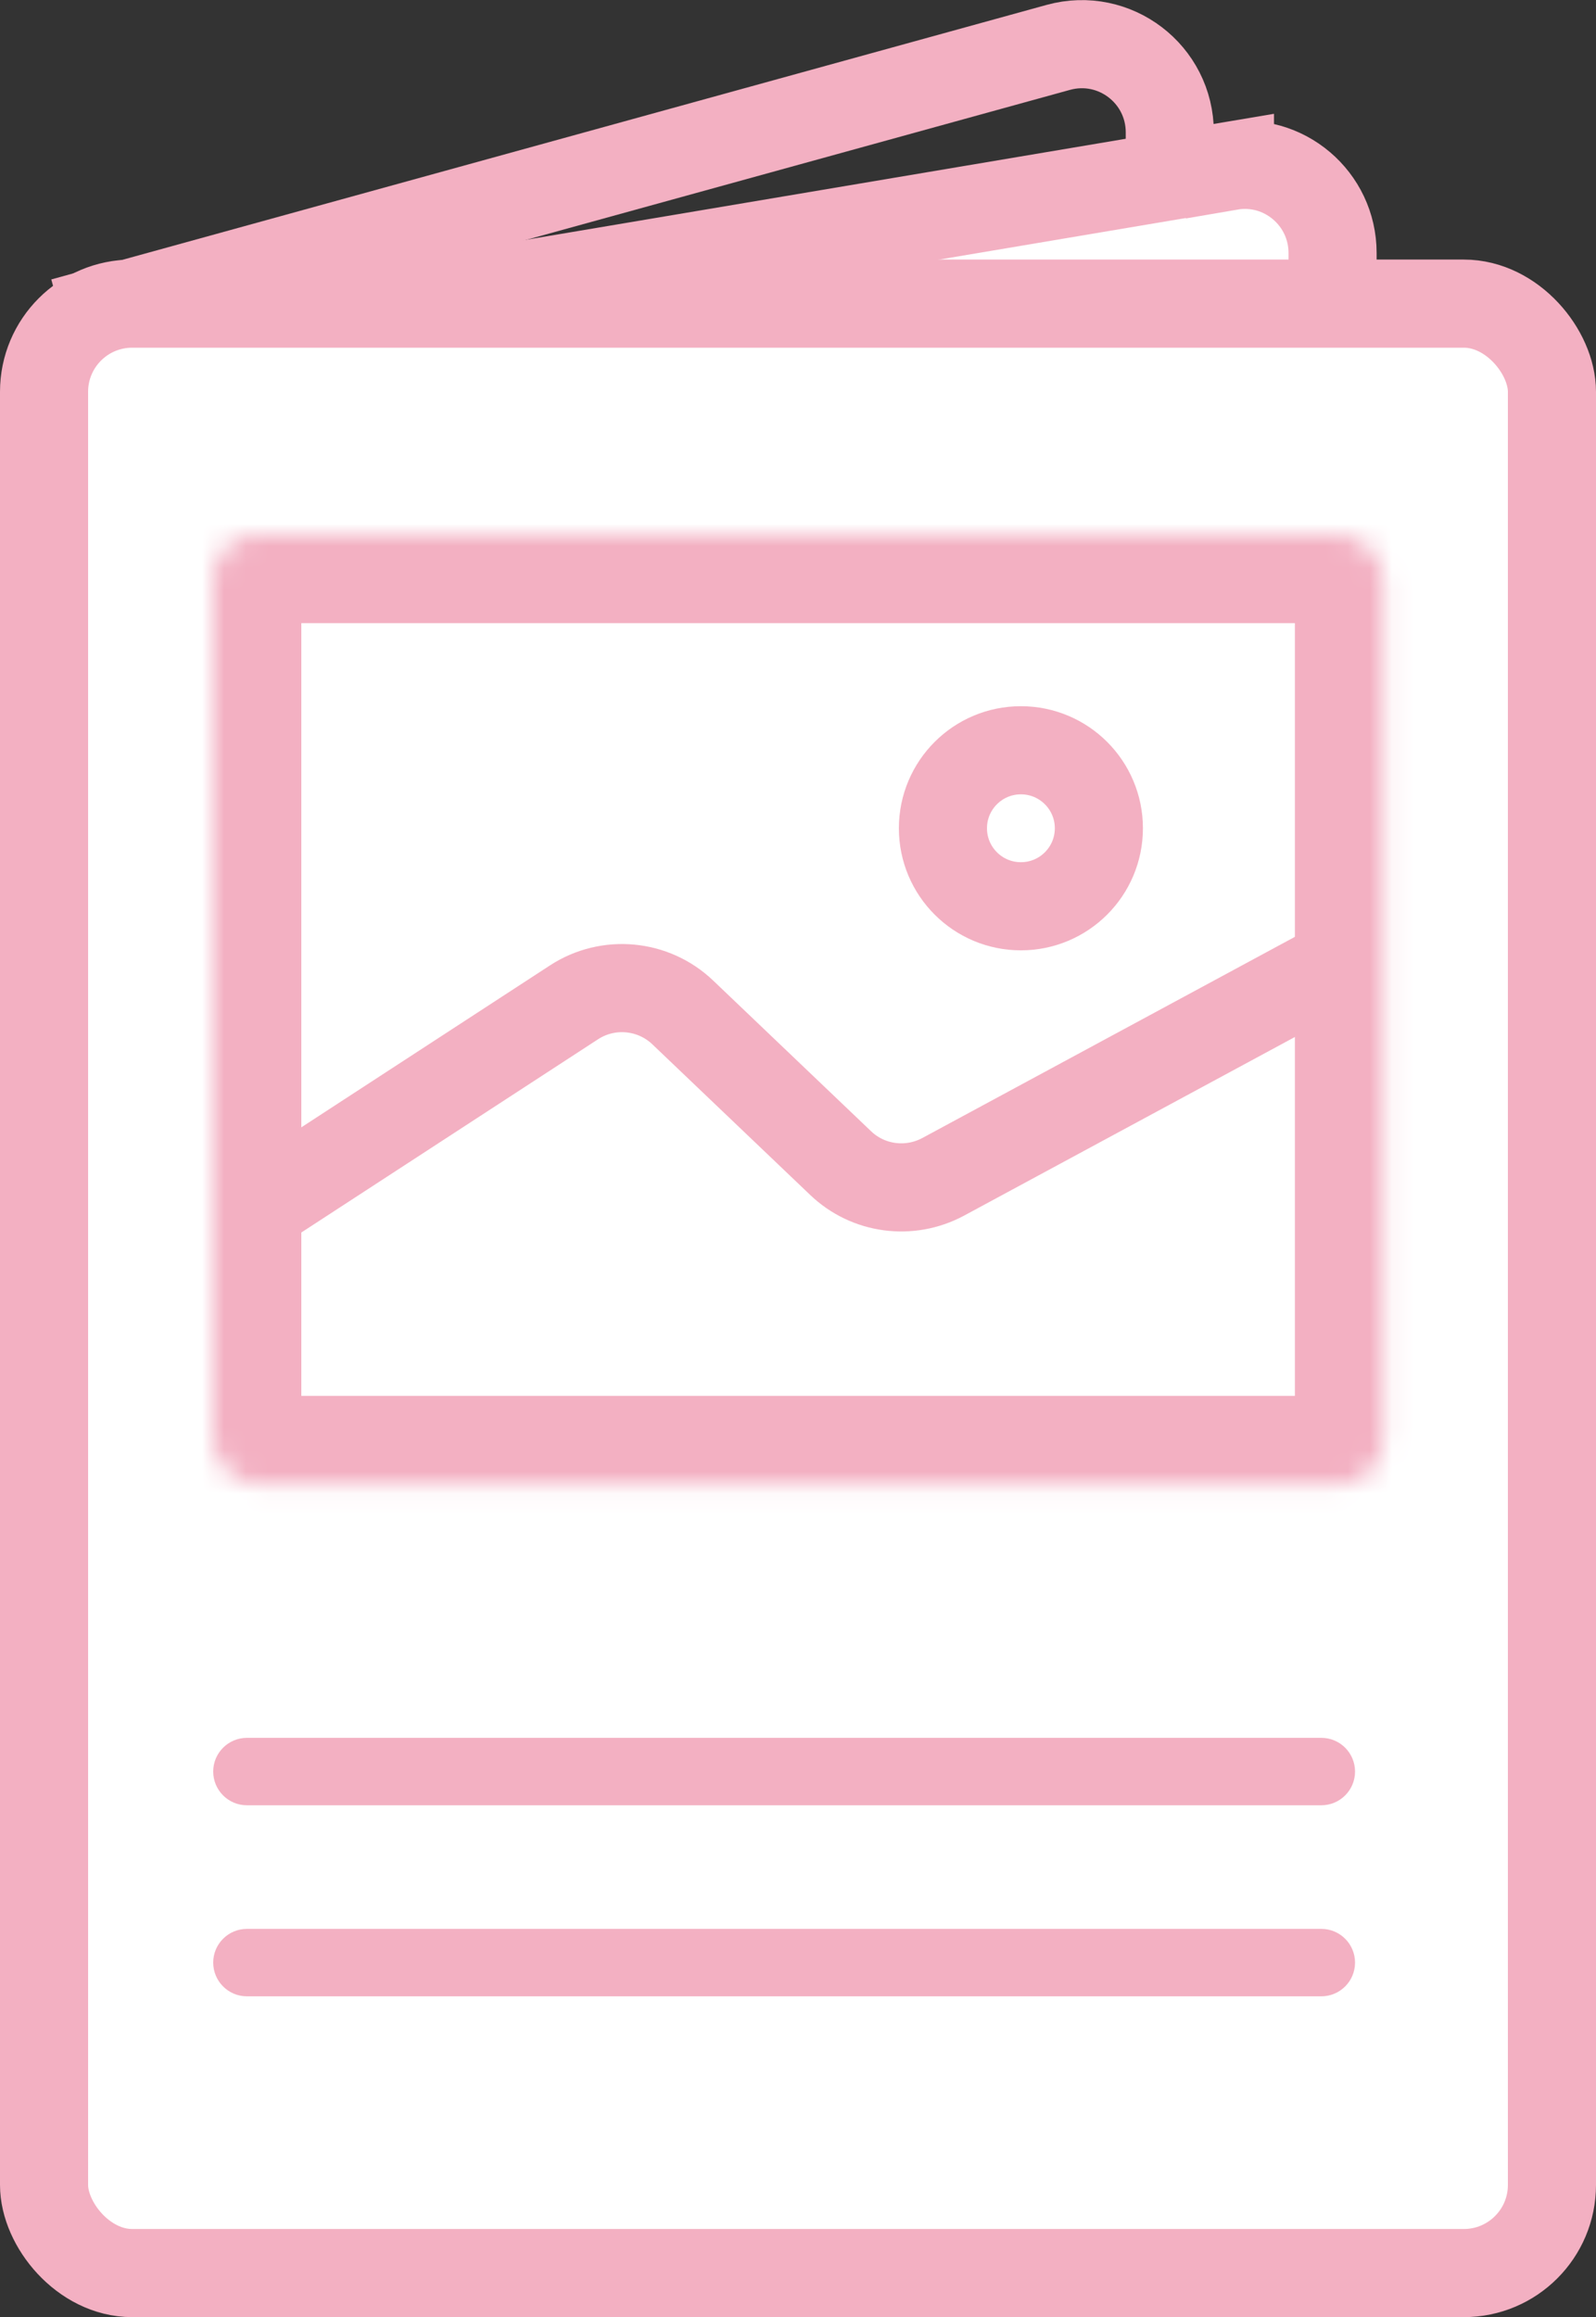 <?xml version="1.0" encoding="UTF-8"?>
<svg xmlns="http://www.w3.org/2000/svg" xmlns:xlink="http://www.w3.org/1999/xlink" id="Layer_1" viewBox="0 0 72.46 105.16">
  <rect x="0" y="0" width="72.46" height="105.16" fill="#333333" stroke="none"/>
  <defs>
    <style>.cls-1{fill:#f3b0c2;}.cls-1,.cls-2{stroke-width:0px;}.cls-3,.cls-4{stroke-width:4px;}.cls-3,.cls-4,.cls-5{stroke:#f3b0c2;}.cls-3,.cls-5,.cls-2{fill:#fff;}.cls-6{mask:url(#mask);}.cls-4{fill:none;}.cls-5{stroke-width:8px;}</style>
    <mask id="mask" x="5.68" y="20.28" width="61.11" height="51.07" maskUnits="userSpaceOnUse">
      <g id="path-7-inside-1_906_2407">
        <rect class="cls-2" x="9.68" y="24.28" width="53.11" height="43.07" rx="2" ry="2"></rect>
      </g>
    </mask>
  </defs>
  <path class="cls-4" d="M2.86,14.61L48.05,2.15c2.55-.7,5.06,1.21,5.06,3.86v8.61"></path>
  <path class="cls-3" d="M55.84,7.53L10.34,15.19c-1.93.32-3.34,1.99-3.34,3.94v13.12c0,2.21,1.79,4,4,4h45.5c2.21,0,4-1.79,4-4V11.48c0-2.47-2.22-4.36-4.66-3.94Z"></path>
  <rect class="cls-3" x="2" y="13.78" width="68.46" height="89.38" rx="4" ry="4"></rect>
  <path class="cls-1" d="M11.21,78.87h48.78c.85,0,1.53.69,1.53,1.53h0c0,.85-.69,1.53-1.53,1.53H11.21c-.85,0-1.53-.69-1.53-1.53h0c0-.85.69-1.53,1.53-1.53Z"></path>
  <path class="cls-1" d="M11.21,87.54h48.78c.85,0,1.53.69,1.53,1.53h0c0,.85-.69,1.53-1.53,1.53H11.21c-.85,0-1.53-.69-1.53-1.53h0c0-.85.69-1.53,1.53-1.53Z"></path>
  <g class="cls-6">
    <rect class="cls-5" x="9.68" y="24.28" width="53.11" height="43.07" rx="2" ry="2"></rect>
  </g>
  <path class="cls-4" d="M11.79,54.78l14.27-9.29c1.55-1.01,3.6-.82,4.94.46l7.16,6.83c1.25,1.2,3.13,1.45,4.66.63l17.86-9.64"></path>
  <circle class="cls-3" cx="46.35" cy="37.59" r="3.54"></circle>
</svg>
